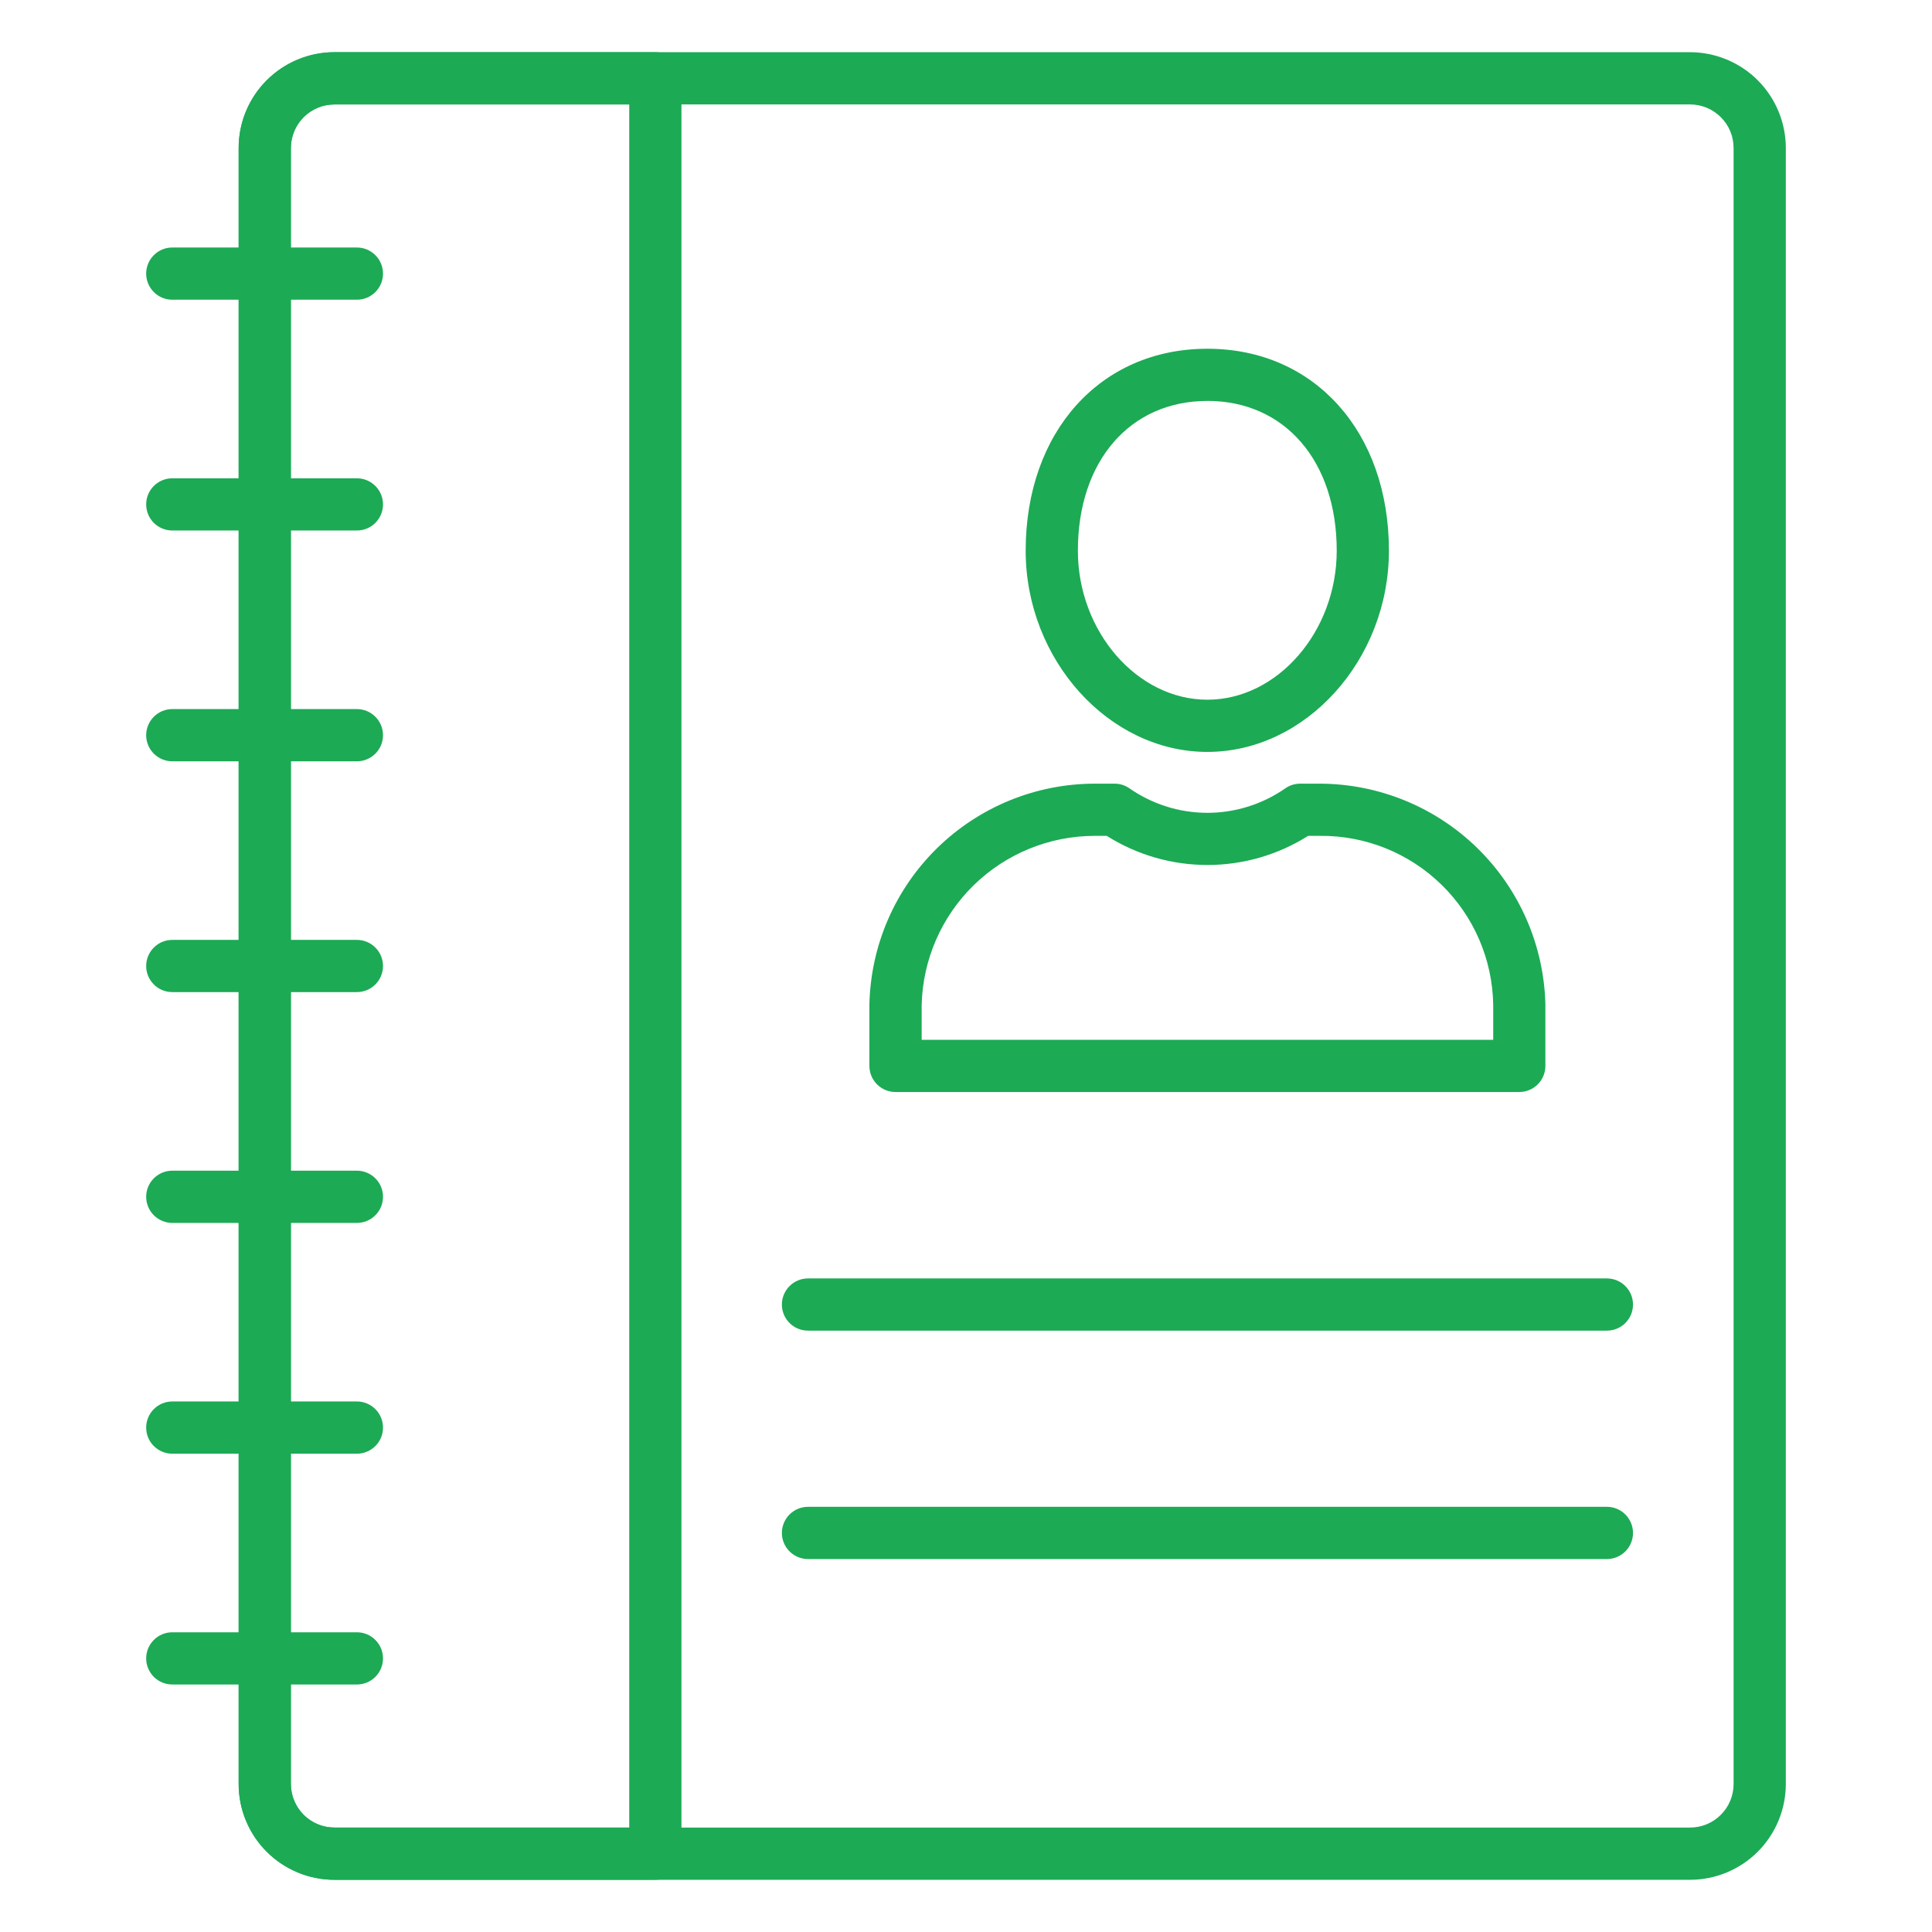 <?xml version="1.0" encoding="UTF-8"?> <svg xmlns="http://www.w3.org/2000/svg" width="53" height="53" viewBox="0 0 53 53" fill="none"> <path d="M46.361 51.568H9.173C8.477 51.567 7.809 51.29 7.317 50.798C6.824 50.305 6.547 49.638 6.547 48.941V4.059C6.547 3.362 6.824 2.695 7.317 2.202C7.809 1.71 8.477 1.433 9.173 1.432H46.361C47.057 1.432 47.726 1.709 48.219 2.201C48.712 2.694 48.989 3.362 48.99 4.059V48.941C48.989 49.638 48.712 50.306 48.219 50.799C47.726 51.291 47.057 51.568 46.361 51.568ZM9.173 2.865C8.857 2.865 8.553 2.991 8.329 3.215C8.106 3.439 7.98 3.742 7.979 4.059V48.941C7.98 49.258 8.106 49.561 8.329 49.785C8.553 50.009 8.857 50.135 9.173 50.135H46.361C46.518 50.135 46.673 50.105 46.818 50.045C46.963 49.985 47.095 49.897 47.206 49.786C47.317 49.675 47.406 49.543 47.466 49.398C47.526 49.254 47.557 49.098 47.557 48.941V4.059C47.557 3.902 47.526 3.746 47.466 3.601C47.406 3.456 47.317 3.325 47.206 3.214C47.095 3.103 46.963 3.015 46.818 2.955C46.673 2.895 46.518 2.865 46.361 2.865H9.173Z" fill="#1CAA55"></path> <path d="M17.978 51.568H9.173C8.477 51.567 7.809 51.29 7.317 50.798C6.824 50.305 6.547 49.638 6.547 48.941V4.059C6.547 3.362 6.824 2.695 7.317 2.202C7.809 1.71 8.477 1.433 9.173 1.432H17.978C18.168 1.432 18.35 1.508 18.484 1.642C18.618 1.776 18.694 1.959 18.694 2.149V50.851C18.694 51.041 18.618 51.223 18.484 51.358C18.35 51.492 18.168 51.568 17.978 51.568ZM9.173 2.865C8.857 2.865 8.553 2.991 8.329 3.215C8.106 3.439 7.98 3.742 7.979 4.059V48.941C7.98 49.258 8.106 49.561 8.329 49.785C8.553 50.009 8.857 50.135 9.173 50.135H17.262V2.865H9.173Z" fill="#1CAA55"></path> <path d="M9.794 8.222H4.726C4.536 8.222 4.354 8.147 4.22 8.012C4.085 7.878 4.01 7.696 4.01 7.506C4.01 7.316 4.085 7.134 4.22 7C4.354 6.865 4.536 6.79 4.726 6.79H9.791C9.981 6.79 10.163 6.865 10.297 7C10.432 7.134 10.507 7.316 10.507 7.506C10.507 7.696 10.432 7.878 10.297 8.012C10.163 8.147 9.981 8.222 9.791 8.222H9.794Z" fill="#1CAA55"></path> <path d="M9.794 14.553H4.726C4.536 14.553 4.354 14.478 4.22 14.344C4.085 14.209 4.01 14.027 4.01 13.837C4.01 13.647 4.085 13.465 4.22 13.331C4.354 13.197 4.536 13.121 4.726 13.121H9.791C9.981 13.121 10.163 13.197 10.297 13.331C10.432 13.465 10.507 13.647 10.507 13.837C10.507 14.027 10.432 14.209 10.297 14.344C10.163 14.478 9.981 14.553 9.791 14.553H9.794Z" fill="#1CAA55"></path> <path d="M9.794 20.885H4.726C4.536 20.885 4.354 20.809 4.22 20.675C4.085 20.541 4.01 20.359 4.01 20.169C4.01 19.979 4.085 19.797 4.22 19.662C4.354 19.528 4.536 19.452 4.726 19.452H9.791C9.981 19.452 10.163 19.528 10.297 19.662C10.432 19.797 10.507 19.979 10.507 20.169C10.507 20.359 10.432 20.541 10.297 20.675C10.163 20.809 9.981 20.885 9.791 20.885H9.794Z" fill="#1CAA55"></path> <path d="M9.794 27.216H4.726C4.536 27.216 4.354 27.141 4.22 27.006C4.085 26.872 4.01 26.69 4.01 26.5C4.01 26.31 4.085 26.128 4.22 25.994C4.354 25.859 4.536 25.784 4.726 25.784H9.791C9.981 25.784 10.163 25.859 10.297 25.994C10.432 26.128 10.507 26.31 10.507 26.5C10.507 26.69 10.432 26.872 10.297 27.006C10.163 27.141 9.981 27.216 9.791 27.216H9.794Z" fill="#1CAA55"></path> <path d="M9.794 33.548H4.726C4.536 33.548 4.354 33.472 4.22 33.338C4.085 33.203 4.01 33.021 4.01 32.831C4.01 32.641 4.085 32.459 4.22 32.325C4.354 32.191 4.536 32.115 4.726 32.115H9.791C9.981 32.115 10.163 32.191 10.297 32.325C10.432 32.459 10.507 32.641 10.507 32.831C10.507 33.021 10.432 33.203 10.297 33.338C10.163 33.472 9.981 33.548 9.791 33.548H9.794Z" fill="#1CAA55"></path> <path d="M9.794 39.879H4.726C4.536 39.879 4.354 39.803 4.22 39.669C4.085 39.535 4.01 39.353 4.01 39.163C4.01 38.973 4.085 38.791 4.22 38.656C4.354 38.522 4.536 38.446 4.726 38.446H9.791C9.981 38.446 10.163 38.522 10.297 38.656C10.432 38.791 10.507 38.973 10.507 39.163C10.507 39.353 10.432 39.535 10.297 39.669C10.163 39.803 9.981 39.879 9.791 39.879H9.794Z" fill="#1CAA55"></path> <path d="M9.794 46.21H4.726C4.536 46.21 4.354 46.135 4.22 46.001C4.085 45.866 4.01 45.684 4.01 45.494C4.01 45.304 4.085 45.122 4.22 44.988C4.354 44.853 4.536 44.778 4.726 44.778H9.791C9.981 44.778 10.163 44.853 10.297 44.988C10.432 45.122 10.507 45.304 10.507 45.494C10.507 45.684 10.432 45.866 10.297 46.001C10.163 46.135 9.981 46.21 9.791 46.21H9.794Z" fill="#1CAA55"></path> <path d="M33.121 20.627C30.419 20.627 28.137 18.099 28.137 15.107C28.137 11.845 30.186 9.567 33.121 9.567C36.056 9.567 38.102 11.844 38.102 15.107C38.102 18.099 35.823 20.627 33.121 20.627ZM33.121 10.999C30.997 10.999 29.569 12.65 29.569 15.107C29.569 17.323 31.196 19.195 33.121 19.195C35.046 19.195 36.67 17.322 36.67 15.107C36.67 12.649 35.245 10.998 33.121 10.998V10.999Z" fill="#1CAA55"></path> <path d="M41.679 29.957H24.566C24.376 29.957 24.194 29.882 24.059 29.747C23.925 29.613 23.85 29.431 23.85 29.241V27.558C23.884 25.942 24.549 24.403 25.703 23.271C26.856 22.139 28.407 21.502 30.023 21.498H30.576C30.723 21.498 30.866 21.543 30.987 21.628C31.613 22.064 32.358 22.298 33.122 22.298C33.885 22.298 34.63 22.064 35.257 21.628C35.377 21.543 35.521 21.498 35.668 21.498H36.212C37.827 21.504 39.375 22.138 40.529 23.267C41.683 24.396 42.352 25.93 42.394 27.544V29.241C42.394 29.431 42.319 29.613 42.185 29.747C42.051 29.881 41.869 29.957 41.679 29.957ZM25.284 28.525H40.963V27.564C40.943 26.321 40.433 25.137 39.543 24.269C38.654 23.401 37.457 22.919 36.214 22.93H35.886C35.059 23.452 34.101 23.729 33.123 23.729C32.145 23.729 31.188 23.452 30.361 22.93H30.025C28.786 22.932 27.596 23.419 26.71 24.285C25.825 25.152 25.313 26.33 25.284 27.569V28.525Z" fill="#1CAA55"></path> <path d="M44.082 36.503H22.165C21.976 36.503 21.793 36.428 21.659 36.294C21.525 36.159 21.449 35.977 21.449 35.787C21.449 35.597 21.525 35.415 21.659 35.281C21.793 35.146 21.976 35.071 22.165 35.071H44.082C44.272 35.071 44.454 35.146 44.588 35.281C44.722 35.415 44.798 35.597 44.798 35.787C44.798 35.977 44.722 36.159 44.588 36.294C44.454 36.428 44.272 36.503 44.082 36.503Z" fill="#1CAA55"></path> <path d="M44.082 42.769H22.165C21.976 42.769 21.793 42.693 21.659 42.559C21.525 42.425 21.449 42.243 21.449 42.053C21.449 41.863 21.525 41.681 21.659 41.546C21.793 41.412 21.976 41.336 22.165 41.336H44.082C44.272 41.336 44.454 41.412 44.588 41.546C44.722 41.681 44.798 41.863 44.798 42.053C44.798 42.243 44.722 42.425 44.588 42.559C44.454 42.693 44.272 42.769 44.082 42.769Z" fill="#1CAA55"></path> </svg> 
